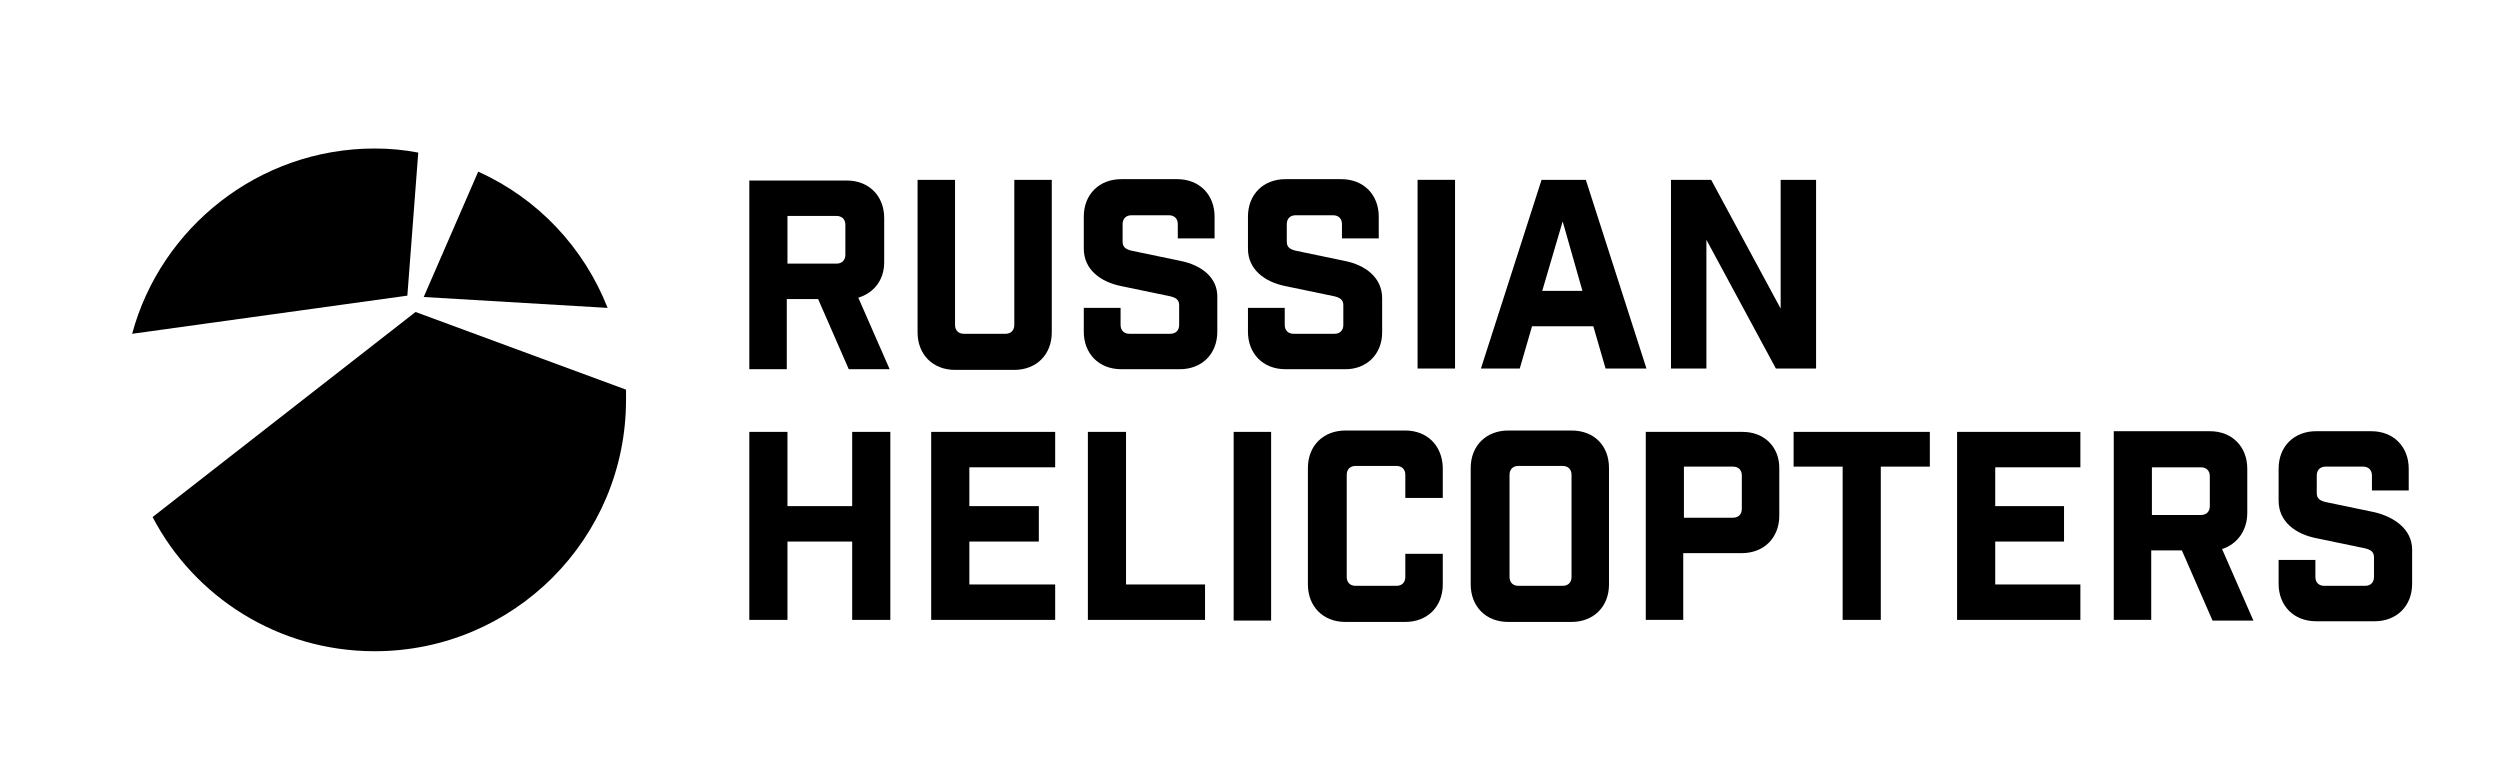 <?xml version="1.0" encoding="UTF-8"?> <!-- Generator: Adobe Illustrator 26.0.3, SVG Export Plug-In . SVG Version: 6.00 Build 0) --> <svg xmlns="http://www.w3.org/2000/svg" xmlns:xlink="http://www.w3.org/1999/xlink" id="Layer_1" x="0px" y="0px" viewBox="0 0 367 112.1" style="enable-background:new 0 0 367 112.1;" xml:space="preserve"> <path d="M61.4,22.4c-2.1-0.4-4.2-0.6-6.4-0.6c-17,0-31.4,11.6-35.6,27.2l40.4-5.6L61.4,22.4z"></path> <path d="M70.2,25.2l-8,18.4l27,1.6C85.7,36.3,78.9,29.1,70.2,25.2"></path> <path d="M61,45.8L22.4,75.9C28.5,87.6,40.8,95.6,55,95.6c20.4,0,36.9-16.5,36.9-36.9c0-0.5,0-1,0-1.5L61,45.8z"></path> <path d="M115.6,43.9h4.5l4.5,10.3h6l-4.6-10.5c2.3-0.7,3.8-2.6,3.8-5.2v-6.5c0-3.2-2.2-5.5-5.5-5.5H110v27.7h5.5V43.9z M115.6,31.7 h7.2c0.8,0,1.3,0.5,1.3,1.3v4.4c0,0.8-0.5,1.3-1.3,1.3h-7.2V31.7z"></path> <path d="M148.9,54.3c3.2,0,5.5-2.2,5.5-5.5V26.4h-5.5v21.3c0,0.8-0.5,1.3-1.3,1.3h-6.1c-0.8,0-1.3-0.5-1.3-1.3V26.4h-5.5v22.4 c0,3.2,2.2,5.5,5.5,5.5H148.9z"></path> <path d="M173.3,38.3l-7.2-1.5c-0.8-0.2-1.3-0.5-1.3-1.3v-2.6c0-0.8,0.5-1.3,1.3-1.3h5.5c0.8,0,1.3,0.5,1.3,1.3V35h5.4v-3.2 c0-3.2-2.2-5.5-5.5-5.5h-8.2c-3.2,0-5.5,2.2-5.5,5.5v4.7c0,3.1,2.5,4.9,5.5,5.5l7.2,1.5c0.8,0.2,1.3,0.5,1.3,1.3v2.9 c0,0.8-0.5,1.3-1.3,1.3h-6c-0.8,0-1.3-0.5-1.3-1.3v-2.5h-5.4v3.5c0,3.2,2.2,5.5,5.5,5.5h8.6c3.2,0,5.5-2.2,5.5-5.5v-5 C178.8,40.7,176.3,38.9,173.3,38.3"></path> <path d="M202.9,48.8v-5c0-3.1-2.5-4.9-5.5-5.5l-7.2-1.5c-0.8-0.2-1.3-0.5-1.3-1.3v-2.6c0-0.8,0.5-1.3,1.3-1.3h5.5 c0.8,0,1.3,0.5,1.3,1.3V35h5.4v-3.2c0-3.2-2.2-5.5-5.5-5.5h-8.2c-3.2,0-5.5,2.2-5.5,5.5v4.7c0,3.1,2.5,4.9,5.5,5.5l7.2,1.5 c0.8,0.2,1.3,0.5,1.3,1.3v2.9c0,0.8-0.5,1.3-1.3,1.3h-6c-0.8,0-1.3-0.5-1.3-1.3v-2.5h-5.4v3.5c0,3.2,2.2,5.5,5.5,5.5h8.6 C200.6,54.3,202.9,52,202.9,48.8"></path> <rect x="208.1" y="26.4" width="5.5" height="27.7"></rect> <path d="M224.9,47.9h9l1.8,6.2h6l-8.9-27.7h-6.5l-8.9,27.7h5.7L224.9,47.9z M229.4,32.5l2.9,10.2h-5.9L229.4,32.5z"></path> <polygon points="250.5,35.2 260.7,54.1 266.6,54.1 266.6,26.4 261.4,26.4 261.4,45.3 251.2,26.4 245.3,26.4 245.3,54.1 250.5,54.1 "></polygon> <polygon points="125.1,74.3 115.6,74.3 115.6,63.4 110,63.4 110,91 115.6,91 115.6,79.5 125.1,79.5 125.1,91 130.7,91 130.7,63.4 125.1,63.4 "></polygon> <polygon points="136.7,91 154.9,91 154.9,85.8 142.3,85.8 142.3,79.5 152.5,79.5 152.5,74.3 142.3,74.3 142.3,68.6 154.9,68.6 154.9,63.4 136.7,63.4 "></polygon> <polygon points="165.3,63.4 159.7,63.4 159.7,91 176.9,91 176.9,85.8 165.3,85.8 "></polygon> <rect x="181.1" y="63.4" width="5.5" height="27.7"></rect> <path d="M206.3,63.2h-8.8c-3.2,0-5.5,2.2-5.5,5.5v17.1c0,3.2,2.2,5.5,5.5,5.5h8.8c3.2,0,5.5-2.2,5.5-5.5v-4.5h-5.5v3.4 c0,0.8-0.5,1.3-1.3,1.3h-6c-0.8,0-1.3-0.5-1.3-1.3V69.7c0-0.8,0.5-1.3,1.3-1.3h6c0.8,0,1.3,0.5,1.3,1.3v3.4h5.5v-4.5 C211.7,65.4,209.5,63.2,206.3,63.2"></path> <path d="M230.7,63.2h-9.3c-3.2,0-5.5,2.2-5.5,5.5v17.1c0,3.2,2.2,5.5,5.5,5.5h9.3c3.2,0,5.5-2.2,5.5-5.5V68.7 C236.2,65.4,234,63.2,230.7,63.2 M230.7,84.7c0,0.8-0.5,1.3-1.3,1.3h-6.5c-0.8,0-1.3-0.5-1.3-1.3V69.7c0-0.8,0.5-1.3,1.3-1.3h6.5 c0.8,0,1.3,0.5,1.3,1.3V84.7z"></path> <path d="M255.8,63.4h-14.2V91h5.5v-9.8h8.6c3.2,0,5.5-2.2,5.5-5.5v-7C261.2,65.6,259,63.4,255.8,63.4 M255.7,74.7 c0,0.8-0.5,1.3-1.3,1.3h-7.2v-7.5h7.2c0.8,0,1.3,0.5,1.3,1.3V74.7z"></path> <polygon points="263.3,68.5 270.5,68.5 270.5,91 276.1,91 276.1,68.5 283.3,68.5 283.3,63.4 263.3,63.4 "></polygon> <polygon points="287.3,91 305.4,91 305.4,85.8 292.9,85.8 292.9,79.5 303,79.5 303,74.3 292.9,74.3 292.9,68.6 305.4,68.6 305.4,63.4 287.3,63.4 "></polygon> <path d="M329.9,75.3v-6.5c0-3.2-2.2-5.5-5.5-5.5h-14.1V91h5.5V80.8h4.5l4.5,10.3h6l-4.6-10.5C328.4,79.9,329.9,77.9,329.9,75.3 M324.4,74.3c0,0.8-0.5,1.3-1.3,1.3h-7.2v-7h7.2c0.8,0,1.3,0.5,1.3,1.3V74.3z"></path> <path d="M348.6,75.2l-7.2-1.5c-0.8-0.2-1.3-0.5-1.3-1.3v-2.6c0-0.8,0.5-1.3,1.3-1.3h5.5c0.8,0,1.3,0.5,1.3,1.3v2.2h5.4v-3.2 c0-3.2-2.2-5.5-5.5-5.5H340c-3.2,0-5.5,2.2-5.5,5.5v4.7c0,3.1,2.5,4.9,5.5,5.5l7.2,1.5c0.8,0.2,1.3,0.5,1.3,1.3v2.9 c0,0.8-0.5,1.3-1.3,1.3h-6c-0.8,0-1.3-0.5-1.3-1.3v-2.5h-5.4v3.5c0,3.2,2.2,5.5,5.5,5.5h8.6c3.2,0,5.5-2.2,5.5-5.5v-5 C354.1,77.7,351.5,75.9,348.6,75.2"></path> </svg> 